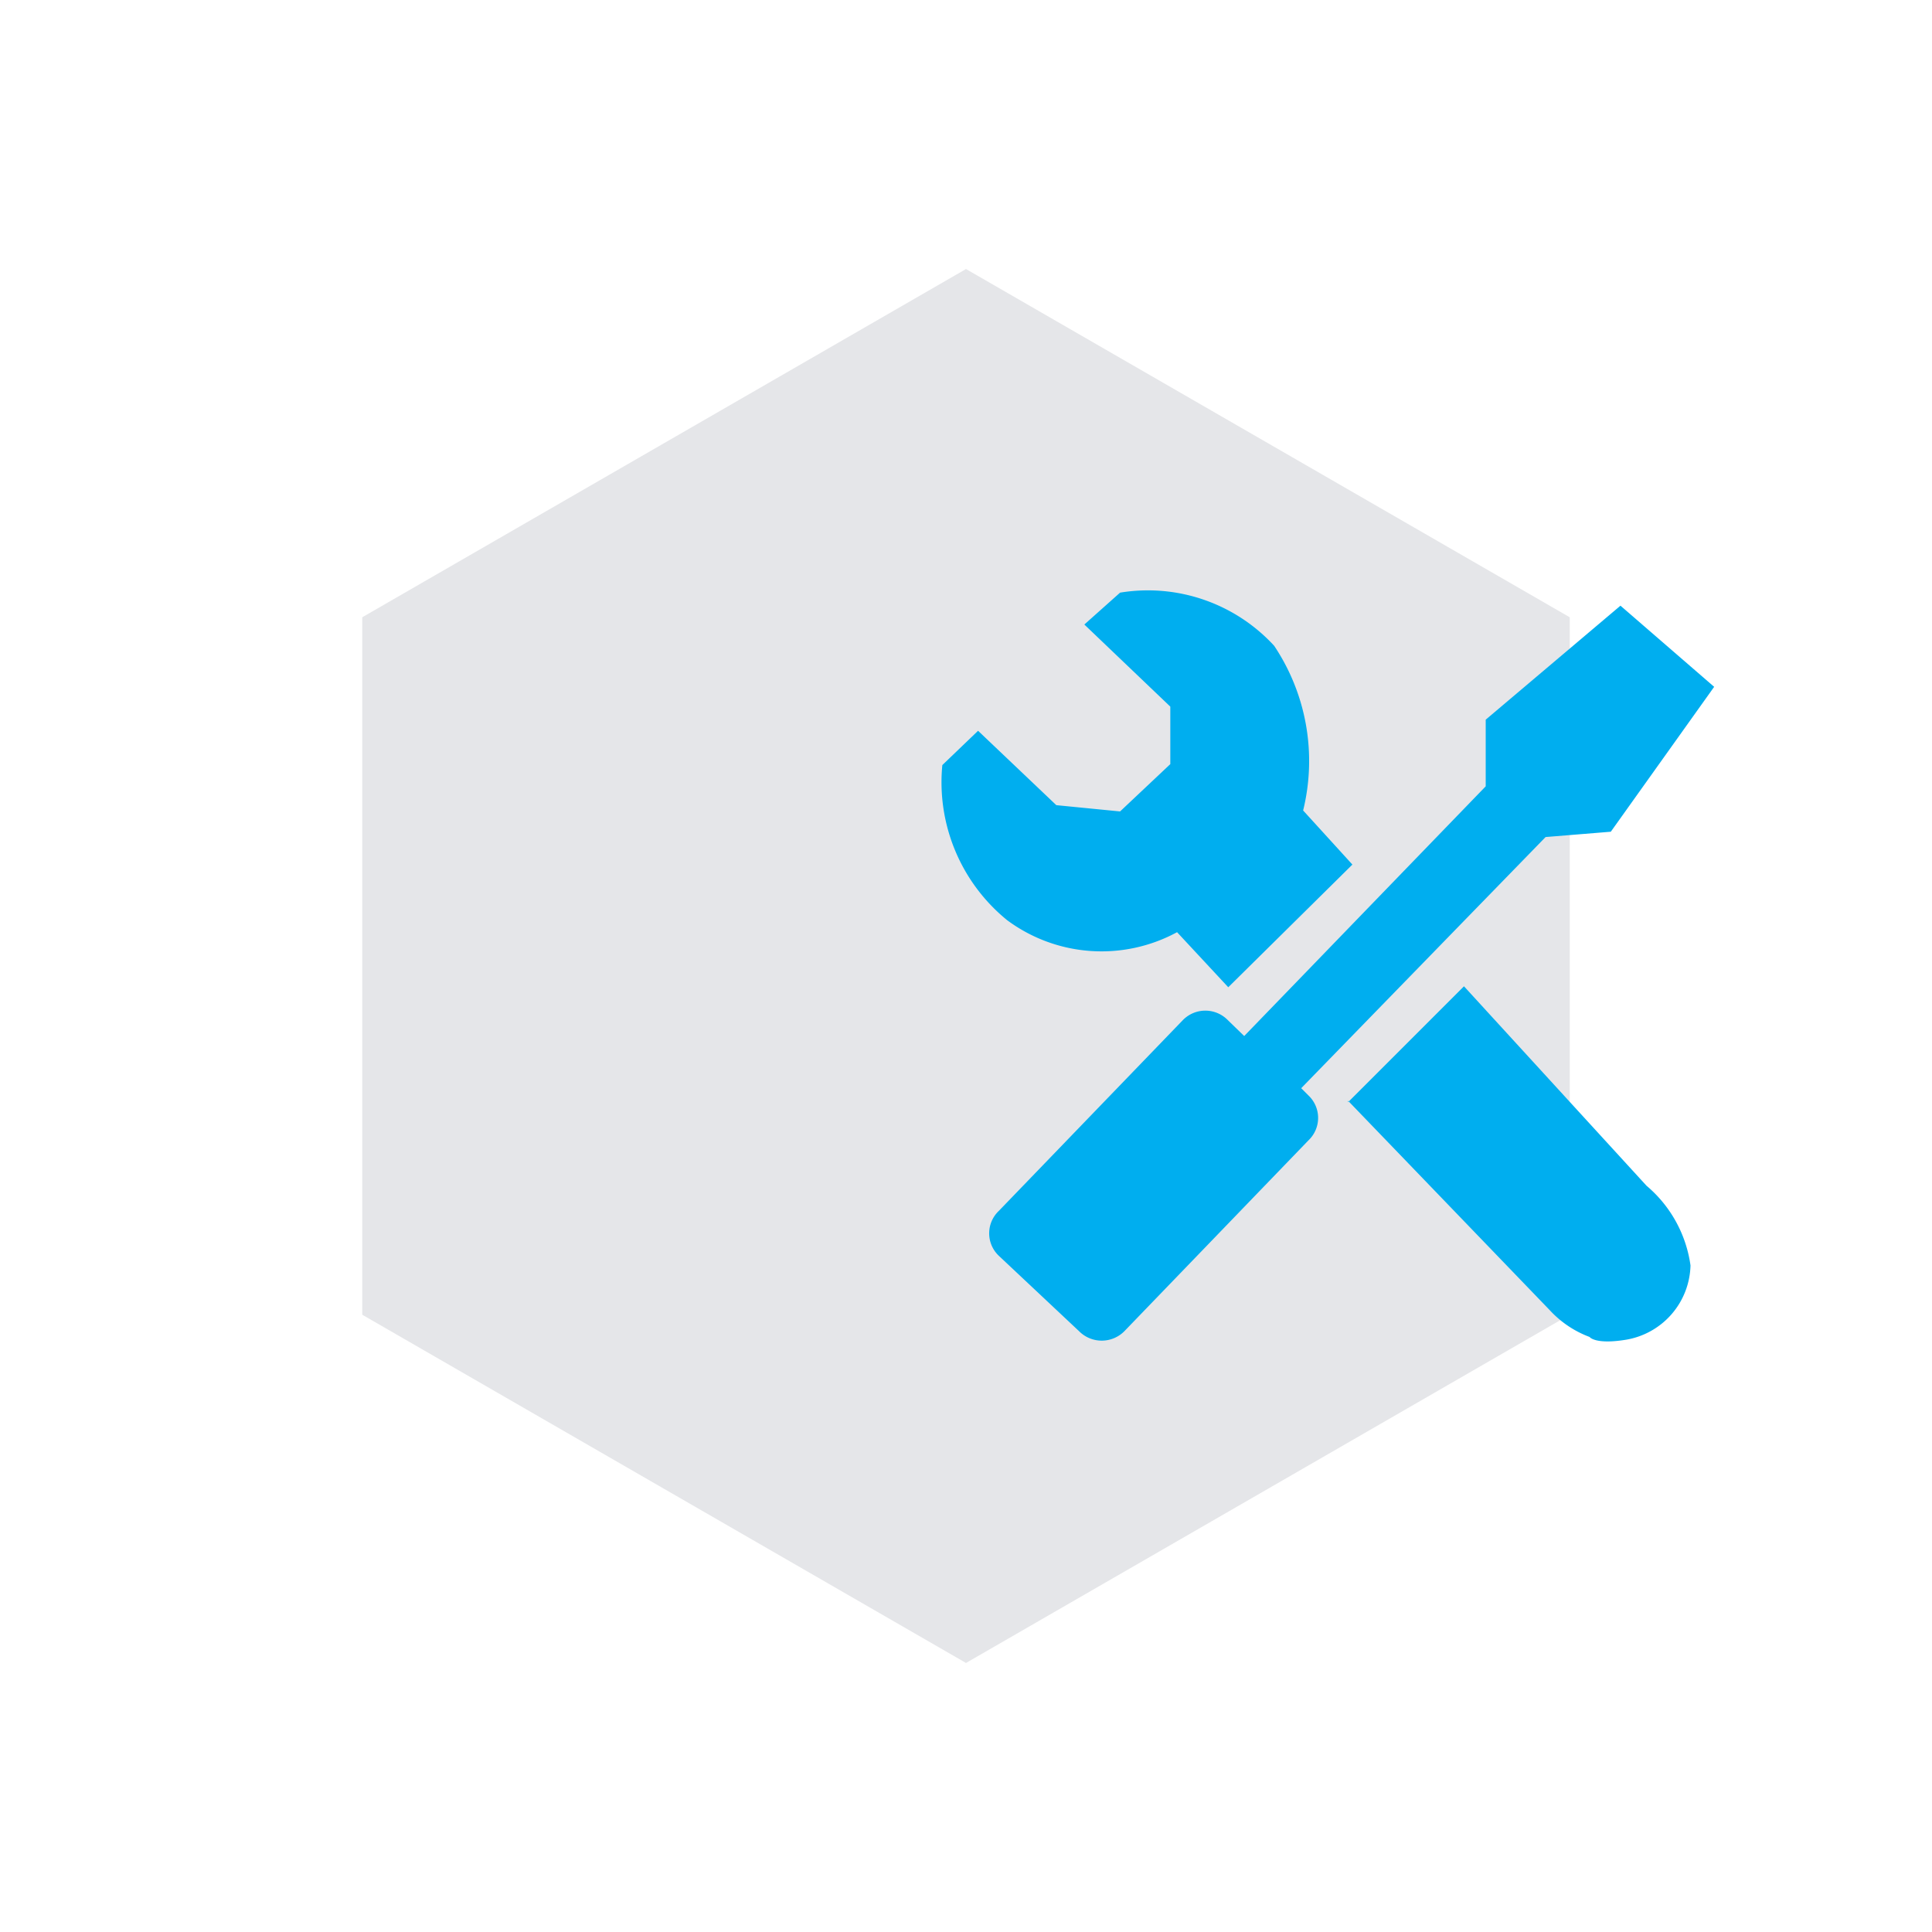 <svg xmlns="http://www.w3.org/2000/svg" viewBox="0 0 40 40"><defs><style>.cls-1{isolation:isolate;}.cls-2{fill:#e5e6e9;}.cls-2,.cls-3{mix-blend-mode:multiply;}.cls-4{fill:#00aeef;}</style></defs><g class="cls-1"><g id="Ebene_1" data-name="Ebene 1"><polygon class="cls-2" points="7.5 12.78 7.5 27.22 20 34.43 32.5 27.22 32.5 12.78 20 5.57 7.5 12.78"/><g class="cls-3"><path class="cls-4" d="M35.49,14.22l-2.14,3L32,17.33l-5.06,5.2.15.15a.64.64,0,0,1,0,.93l-3.81,3.95a.66.66,0,0,1-.94,0L20.68,26a.64.64,0,0,1,0-.93l3.81-3.95a.65.65,0,0,1,.93,0l.34.33,5-5.17,0-1.38,2.79-2.36Zm-11.26,1.6,0-1.19-1.78-1.7.74-.66a3.55,3.55,0,0,1,3.19,1.1,4.29,4.29,0,0,1,.6,3.41L28,17.9l-2.57,2.54L24.37,19.3a3.28,3.28,0,0,1-3.52-.25,3.68,3.68,0,0,1-1.34-3.21l.74-.71,1.62,1.54,1.32.13Zm3.68,7,2.4-2.4,3.78,4.13A2.63,2.63,0,0,1,35,26.2a1.6,1.6,0,0,1-1.35,1.54c-.63.1-.74-.06-.74-.06a2.13,2.13,0,0,1-.82-.55l-4.18-4.34"/></g></g></g></svg>